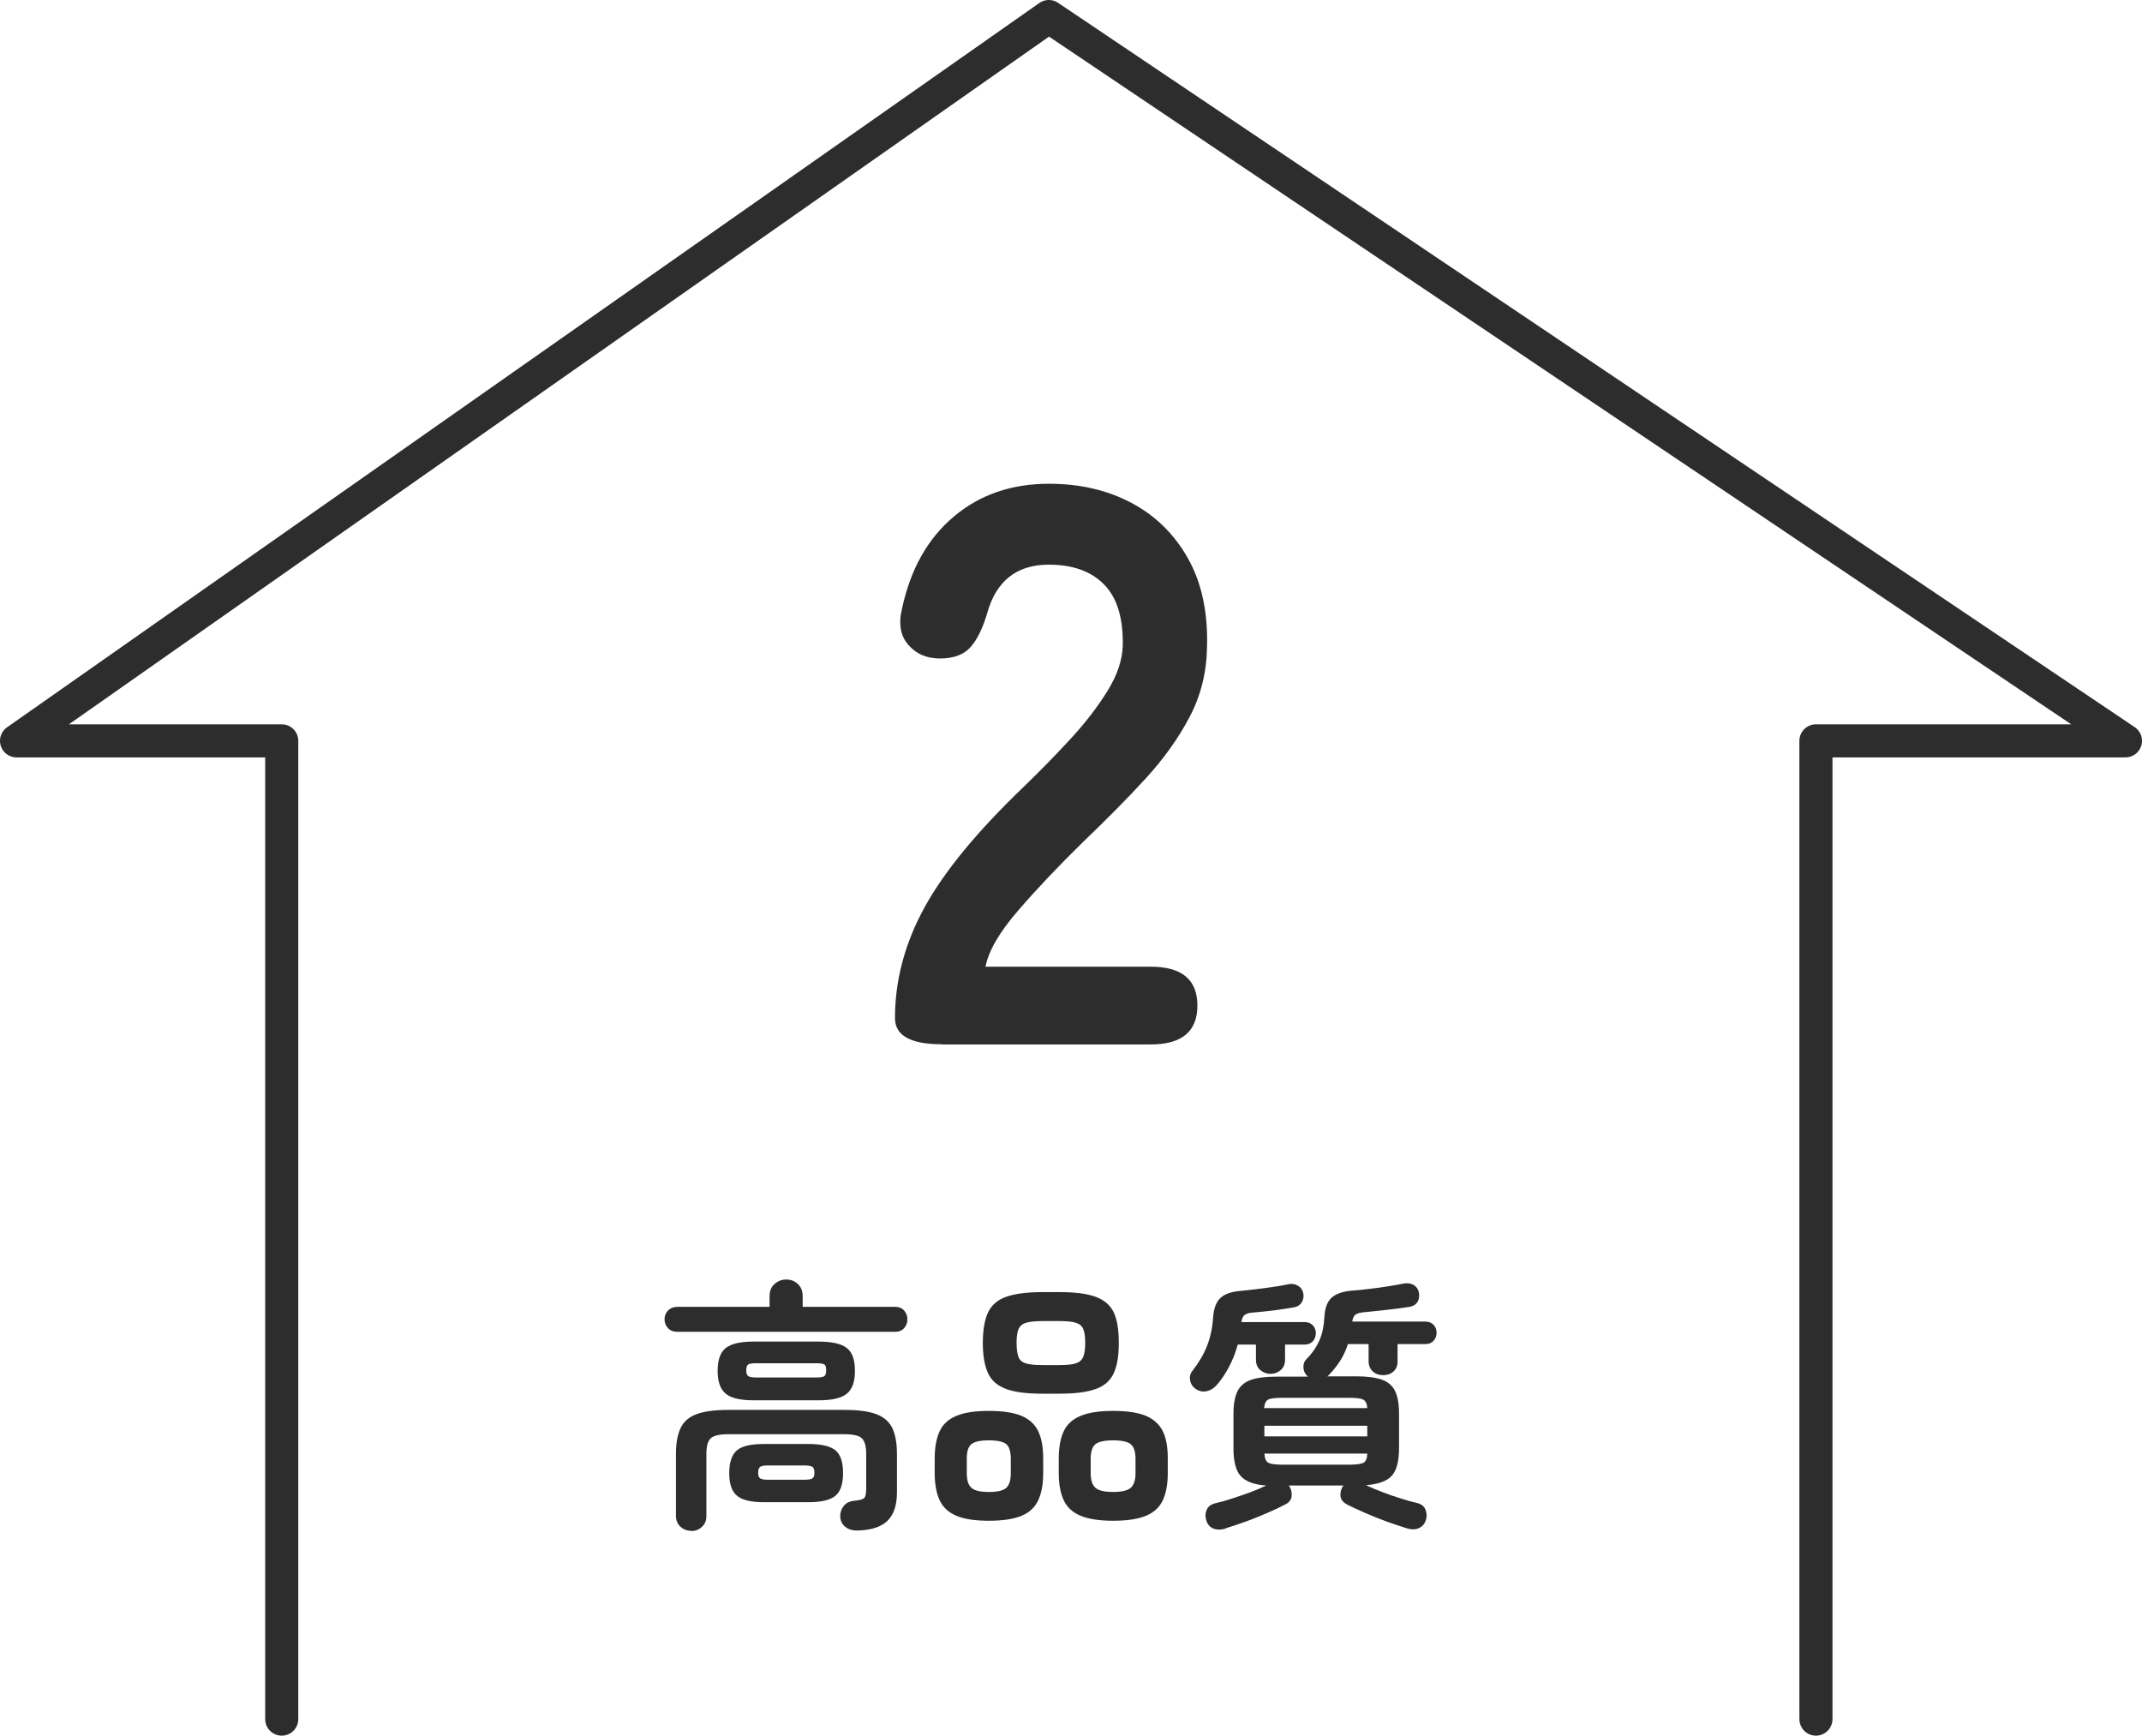 <?xml version="1.0" encoding="UTF-8"?>
<svg id="_レイヤー_2" data-name="レイヤー 2" xmlns="http://www.w3.org/2000/svg" viewBox="0 0 129.48 104.91">
  <defs>
    <style>
      .cls-1 {
        fill: none;
        stroke: #2d2d2d;
        stroke-linecap: round;
        stroke-linejoin: round;
        stroke-width: 2px;
      }

      .cls-2 {
        fill: #2d2d2d;
      }
    </style>
  </defs>
  <g id="_レイヤー_1-2" data-name="レイヤー 1">
    <g>
      <path class="cls-2" d="m56.93,63.12c-1.89,0-2.83-.53-2.83-1.58,0-2.3.6-4.54,1.8-6.72,1.2-2.18,3.21-4.61,6.02-7.3.99-.96,1.94-1.93,2.83-2.9.9-.98,1.63-1.94,2.21-2.88.58-.94.88-1.85.91-2.71.03-1.66-.34-2.9-1.13-3.7-.78-.8-1.9-1.2-3.34-1.2-1.95,0-3.2.99-3.74,2.98-.26.86-.58,1.53-.98,1.99-.4.46-1.02.7-1.85.7s-1.44-.27-1.92-.82c-.48-.54-.61-1.28-.38-2.21.51-2.37,1.55-4.22,3.12-5.54,1.57-1.33,3.49-1.99,5.76-1.99,1.86,0,3.51.38,4.97,1.15,1.46.77,2.6,1.89,3.43,3.36.83,1.47,1.22,3.28,1.15,5.42-.03,1.5-.38,2.9-1.06,4.18-.67,1.28-1.56,2.52-2.66,3.72s-2.36,2.47-3.77,3.82c-1.47,1.44-2.78,2.82-3.91,4.13-1.14,1.31-1.8,2.45-1.99,3.41h9.98c1.89,0,2.83.78,2.83,2.35s-.94,2.35-2.83,2.35h-12.62Z"/>
      <g>
        <path class="cls-2" d="m40.94,80.5c-.23,0-.42-.07-.56-.22-.14-.15-.21-.33-.21-.53,0-.21.07-.39.21-.54.14-.14.33-.22.56-.22h5.58v-.66c0-.3.1-.54.3-.72.2-.18.43-.27.71-.27s.51.09.7.27c.19.18.29.42.29.72v.66h5.58c.23,0,.42.07.55.22s.2.32.2.54-.07.38-.2.53c-.13.15-.32.22-.55.22h-13.17Zm.85,12.03c-.26,0-.47-.08-.66-.25-.18-.17-.27-.39-.27-.66v-3.74c0-.66.1-1.19.29-1.58.19-.39.52-.67.98-.83.46-.17,1.1-.25,1.91-.25h6.99c.82,0,1.46.08,1.92.25.46.17.78.44.98.83.19.39.29.92.29,1.58v2.32c0,.78-.19,1.35-.58,1.73-.38.37-1,.57-1.86.58-.27,0-.49-.07-.68-.22-.19-.15-.29-.35-.31-.59-.01-.26.06-.48.21-.67.15-.19.37-.3.67-.32.31-.03.5-.09.58-.17.07-.08.11-.27.11-.57v-2.08c0-.47-.09-.79-.26-.95-.17-.17-.53-.25-1.07-.25h-6.99c-.54,0-.9.08-1.08.25-.18.17-.26.48-.26.95v3.74c0,.28-.09.5-.27.66-.18.17-.39.25-.64.25Zm3.78-7.89c-.81,0-1.38-.13-1.7-.4-.33-.27-.49-.73-.49-1.38s.16-1.12.49-1.38c.33-.26.89-.39,1.7-.39h3.9c.82,0,1.39.13,1.72.39.33.26.49.72.49,1.38s-.16,1.11-.49,1.38c-.33.27-.9.4-1.72.4h-3.9Zm.62,6.16c-.78,0-1.33-.13-1.64-.39-.31-.26-.47-.72-.47-1.37s.16-1.12.47-1.38c.31-.26.86-.38,1.64-.38h2.66c.79,0,1.34.13,1.65.38.31.26.46.71.46,1.38s-.15,1.11-.46,1.37c-.31.26-.86.39-1.65.39h-2.66Zm-.51-7.54h3.7c.23,0,.39-.03.46-.09.07-.06.1-.17.1-.34,0-.18-.03-.3-.1-.35-.07-.05-.22-.08-.46-.08h-3.7c-.23,0-.39.03-.46.08-.07.05-.11.17-.11.35,0,.17.04.29.11.34.07.06.23.09.46.09Zm.69,6.18h2.3c.22,0,.37-.03.45-.09s.11-.17.11-.34-.04-.29-.11-.34-.22-.09-.45-.09h-2.3c-.21,0-.36.03-.43.09s-.11.17-.11.34.04.29.11.34.22.09.43.09Z"/>
        <path class="cls-2" d="m59.77,91.92c-.83,0-1.49-.1-1.96-.3s-.81-.51-1.01-.94-.3-.98-.3-1.65v-.86c0-.68.1-1.23.3-1.66s.53-.73,1.01-.93c.47-.2,1.13-.3,1.96-.3s1.5.1,1.98.3c.47.2.81.51,1.01.93.2.42.3.97.3,1.66v.86c0,.67-.1,1.22-.3,1.65-.2.43-.53.74-1.01.94s-1.13.3-1.98.3Zm0-1.74c.52,0,.87-.08,1.06-.25.18-.17.27-.46.27-.89v-.86c0-.44-.09-.73-.27-.89-.18-.15-.53-.23-1.06-.23s-.86.08-1.05.23c-.19.15-.28.45-.28.89v.86c0,.43.09.72.28.89.19.17.54.25,1.05.25Zm3.25-5.94c-.94,0-1.67-.09-2.19-.28s-.89-.5-1.1-.95c-.21-.45-.32-1.06-.32-1.84s.11-1.41.32-1.85c.21-.44.58-.76,1.1-.94s1.25-.28,2.19-.28h1.01c.94,0,1.67.09,2.19.28.52.19.89.5,1.1.94.21.44.31,1.06.31,1.85s-.1,1.39-.31,1.84c-.21.45-.57.77-1.1.95-.52.19-1.25.28-2.19.28h-1.01Zm0-1.73h1.01c.44,0,.77-.03.99-.1.22-.07.38-.2.46-.4.08-.2.12-.48.12-.84s-.04-.65-.12-.84-.23-.31-.46-.38c-.22-.07-.55-.1-.99-.1h-1.01c-.44,0-.77.04-.99.1-.22.07-.38.2-.46.38s-.12.47-.12.84.04.64.11.84c.07.2.23.33.46.4s.56.1,1,.1Zm4.27,9.41c-.83,0-1.49-.1-1.97-.3s-.82-.51-1.02-.94-.3-.98-.3-1.65v-.86c0-.68.1-1.23.3-1.66s.54-.73,1.02-.93c.48-.2,1.14-.3,1.97-.3s1.5.1,1.98.3c.47.2.81.51,1.02.93s.3.97.3,1.66v.86c0,.67-.1,1.22-.3,1.65s-.54.74-1.02.94-1.13.3-1.98.3Zm0-1.74c.51,0,.86-.08,1.06-.25.19-.17.29-.46.29-.89v-.86c0-.44-.1-.73-.29-.89-.19-.15-.54-.23-1.06-.23s-.88.08-1.07.23c-.19.15-.29.45-.29.89v.86c0,.43.1.72.29.89.19.17.55.25,1.07.25Z"/>
        <path class="cls-2" d="m72.26,83.94c-.17-.12-.28-.29-.32-.5-.04-.22,0-.41.14-.58.38-.49.68-.99.88-1.5.2-.51.33-1.09.37-1.73.04-.55.19-.95.46-1.19.26-.24.69-.38,1.27-.42.44-.04.92-.1,1.45-.17.53-.07.97-.14,1.34-.22.21-.05.41-.03.59.07.18.1.29.25.34.46.04.2.01.39-.09.55-.1.17-.26.27-.47.31-.34.06-.74.12-1.18.18-.45.05-.86.1-1.23.13-.27.01-.45.06-.56.14s-.18.23-.21.44h3.82c.21,0,.38.07.5.2.12.13.18.29.18.47,0,.19-.06.35-.18.49-.12.13-.28.2-.5.2h-1.18v.91c0,.27-.09.48-.26.63-.17.15-.38.23-.62.23s-.44-.08-.62-.23c-.18-.15-.26-.37-.26-.63v-.91h-1.1c-.13.48-.31.94-.54,1.37-.23.43-.48.8-.76,1.11-.17.18-.37.3-.59.34-.22.05-.44,0-.66-.14Zm1.82,8.45c-.29.09-.54.08-.74,0s-.35-.25-.42-.49c-.07-.21-.07-.42.02-.63.08-.21.26-.34.53-.41.28-.06.6-.15.97-.27.37-.12.74-.25,1.11-.38.37-.14.7-.28.99-.42-.75-.05-1.26-.25-1.55-.58s-.43-.89-.43-1.66v-2.08c0-.59.08-1.04.24-1.37.16-.33.43-.55.8-.69.37-.13.89-.2,1.54-.2h1.94s-.04-.03-.05-.03c-.15-.14-.23-.31-.24-.52-.01-.21.05-.38.19-.52.34-.34.6-.72.78-1.13.18-.41.27-.89.3-1.43.03-.53.18-.92.44-1.15.26-.23.67-.37,1.22-.42.3-.02.63-.05,1.01-.1.37-.04.74-.09,1.11-.15.37-.06.69-.11.97-.17.22-.05.43-.03.61.06.18.1.29.24.34.43.05.22.03.42-.06.59-.1.17-.26.28-.5.32-.39.06-.85.13-1.35.18-.51.06-.95.1-1.34.14-.27.02-.45.07-.56.14s-.18.22-.21.43h4.42c.21,0,.38.07.5.2.12.13.18.29.18.47,0,.19-.06.35-.18.49-.12.13-.28.2-.5.2h-1.68v1.04c0,.27-.08.47-.25.62-.17.15-.37.22-.62.22s-.45-.07-.62-.22c-.17-.15-.26-.36-.26-.62v-1.04h-1.25c-.12.37-.28.72-.48,1.03s-.43.59-.67.84c-.04.04-.07.07-.1.08h1.76c.65,0,1.16.07,1.54.2.37.13.64.36.8.69.16.33.24.78.24,1.37v2.08c0,.78-.14,1.33-.43,1.66-.29.33-.81.52-1.57.58.3.14.63.28,1,.42.37.14.73.27,1.1.38.36.12.68.21.96.27s.46.2.54.41c.08.21.09.42.02.63-.07.23-.22.4-.43.49s-.46.09-.74,0c-.35-.11-.75-.24-1.19-.4-.44-.16-.87-.33-1.3-.52s-.78-.35-1.08-.5c-.23-.12-.37-.27-.41-.46-.04-.19,0-.38.09-.58.01-.02.02-.04.04-.06.02-.02.03-.04.04-.06h-3.31s.04.04.05.06c.01.02.02.04.03.06.1.19.12.38.09.58-.04.19-.17.35-.41.46-.29.15-.64.32-1.06.5s-.85.36-1.3.52c-.44.16-.84.29-1.19.4Zm2.35-7.28h6.22c-.02-.28-.11-.45-.26-.52s-.42-.1-.82-.1h-4.08c-.39,0-.67.03-.82.1s-.23.24-.26.52Zm0,1.71h6.22v-.64h-6.22v.64Zm1.07,1.71h4.08c.41,0,.68-.04.83-.11.15-.07.23-.26.24-.56h-6.22c.02.3.1.49.25.56.14.07.42.11.82.11Z"/>
      </g>
      <polyline class="cls-1" points="109.77 103.91 109.77 44.78 128.48 44.78 63.4 1 1 44.78 17.03 44.78 17.03 103.91"/>
    </g>
  </g>
</svg>